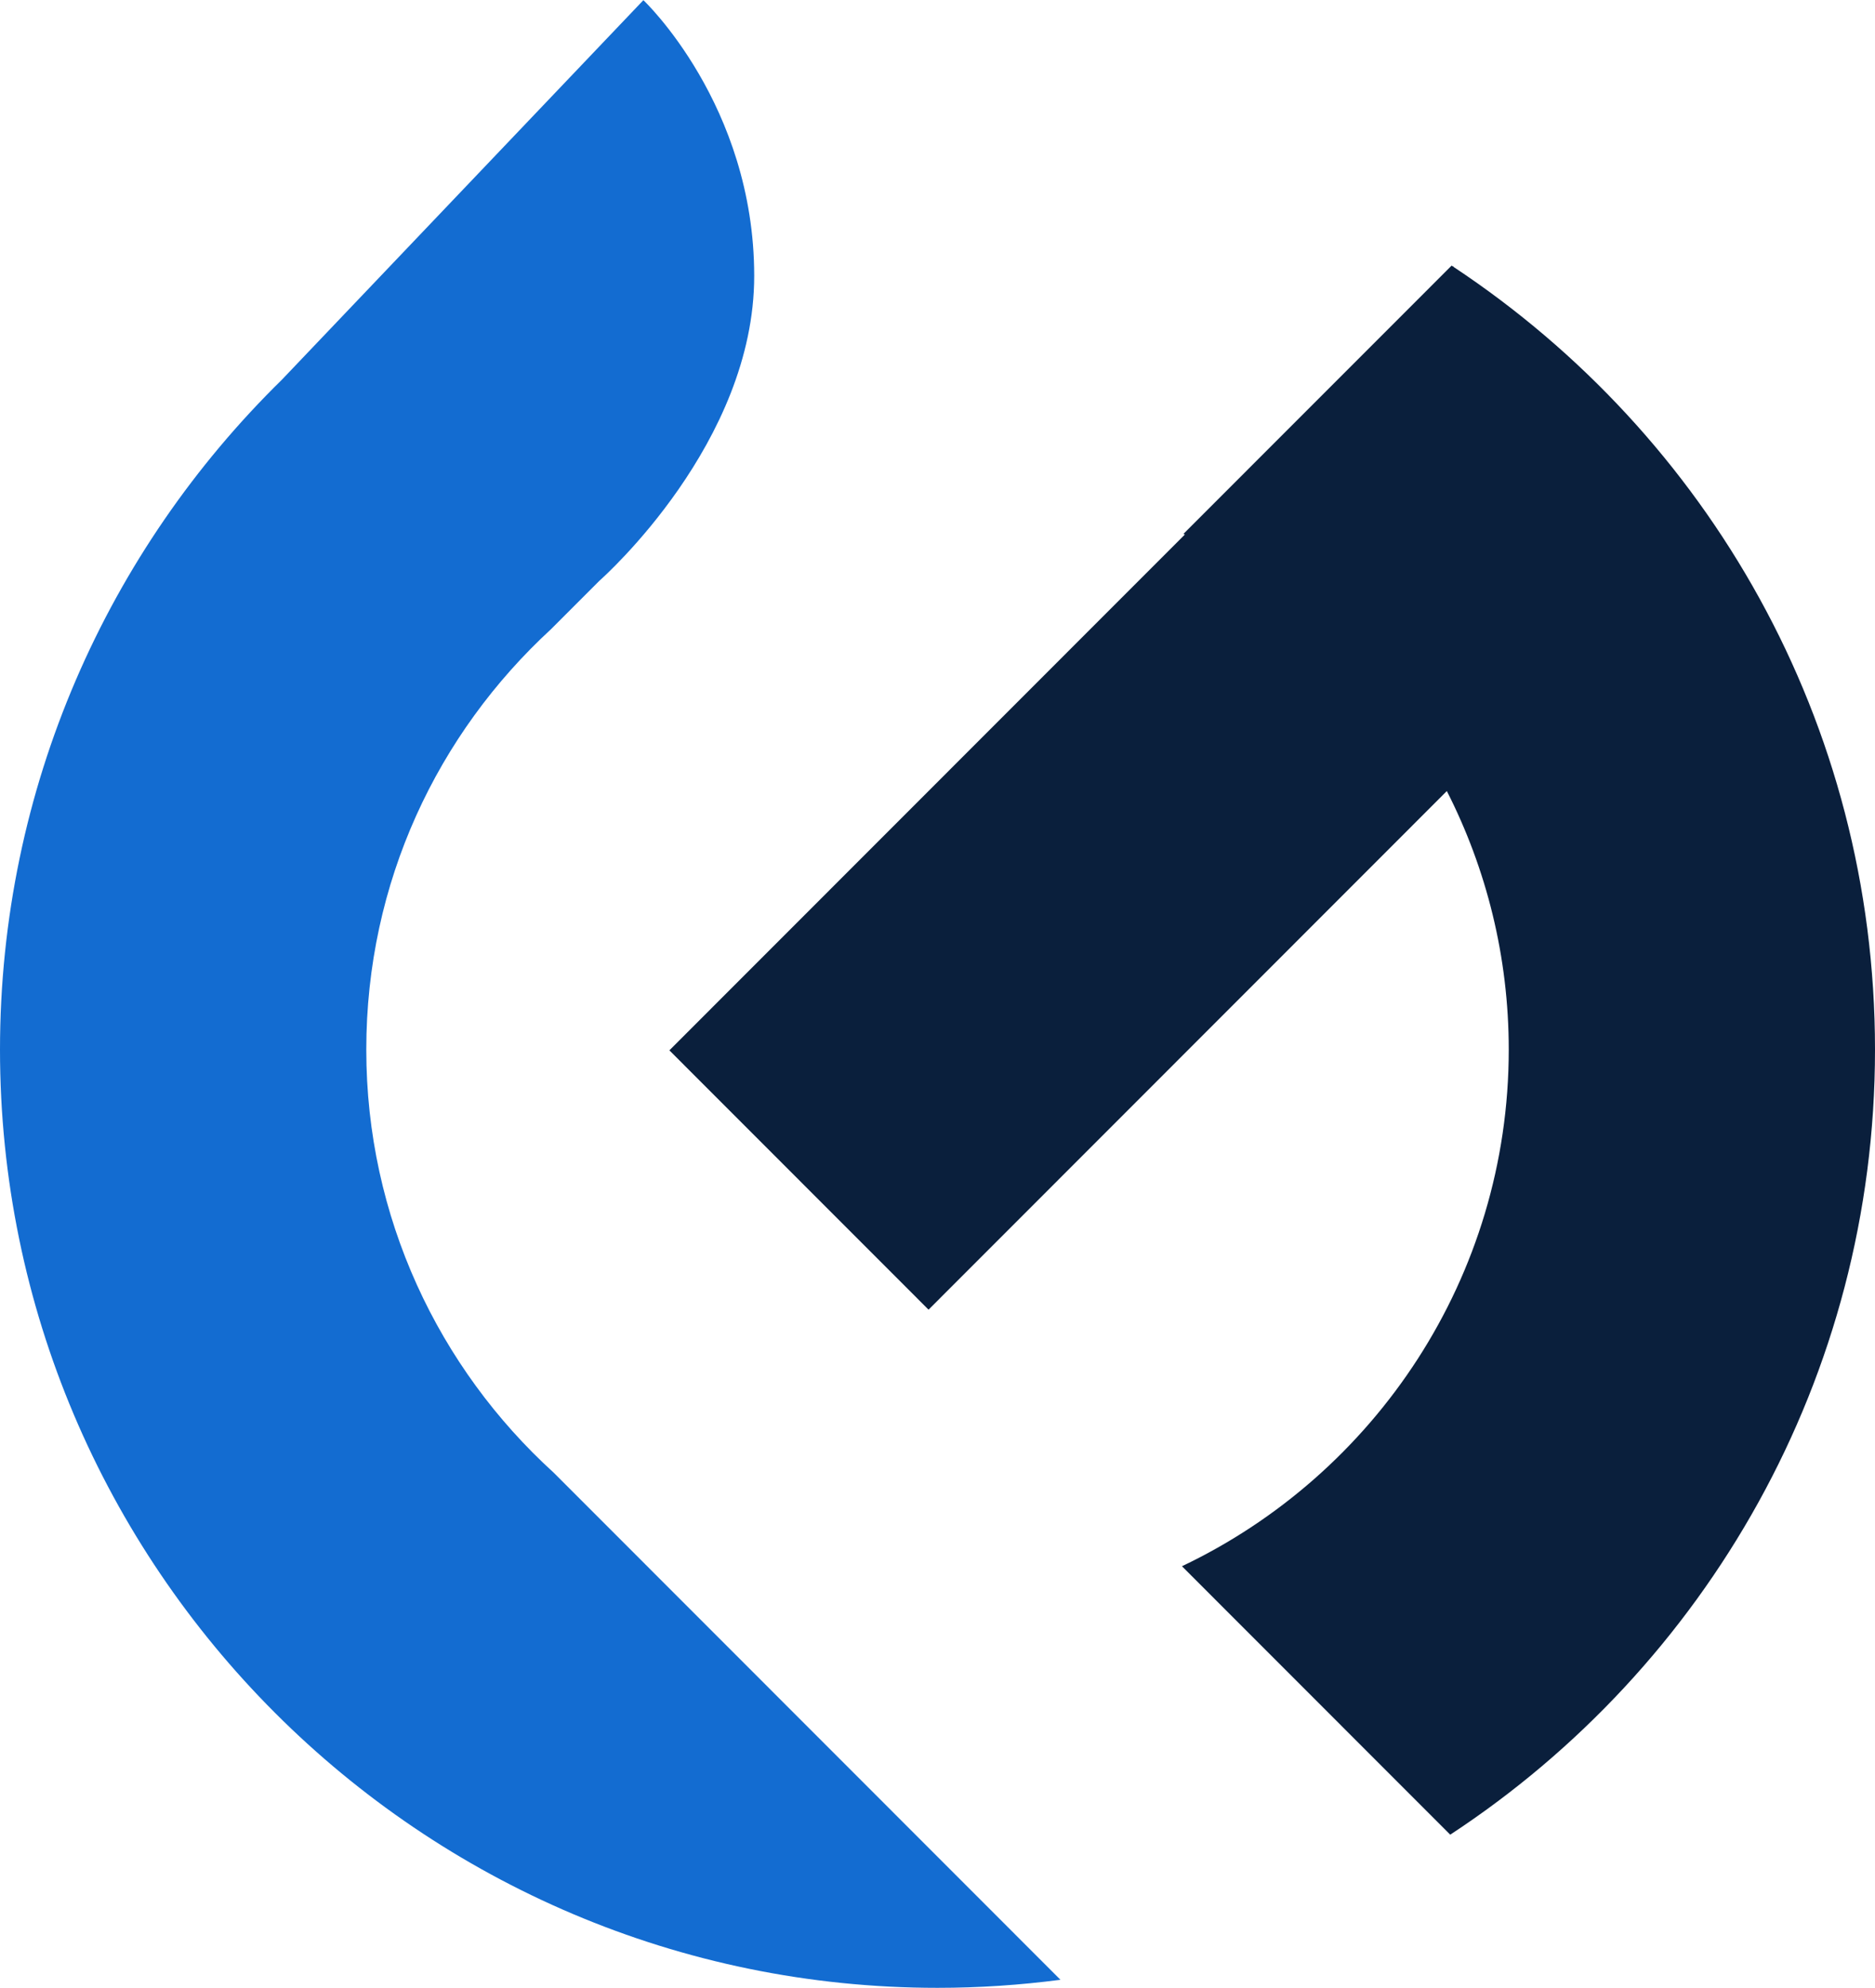 <svg width="300" height="318" viewBox="0 0 300 318" fill="none" xmlns="http://www.w3.org/2000/svg">
<path d="M88.595 235.573C70.185 218.835 58.606 194.697 58.606 167.905C58.606 141.112 70.017 117.342 88.192 100.616L95.895 92.909C96.666 92.229 120.679 70.783 120.673 44.129C120.667 16.728 102.943 0.026 102.943 0.026L45.095 60.746C17.285 88.002 0 125.97 0 167.905C0 250.655 67.291 317.974 150.006 317.974C156.668 317.974 163.234 317.528 169.674 316.685L88.595 235.573Z" fill="#136CD1"/>
<path d="M232.625 42.732L232.481 42.587L232.451 42.618C232.385 42.575 232.324 42.527 232.258 42.485L189.36 85.395C189.432 85.432 189.504 85.468 189.576 85.504L107.102 168.013L148.568 209.497L231.494 126.536C237.825 138.969 241.4 153.027 241.4 167.905C241.4 204.331 219.999 235.844 189.113 250.535L232.036 293.475C272.93 266.64 300 220.376 300 167.905C300 115.433 273.183 69.615 232.613 42.726L232.625 42.732Z" fill="#0A1F3C"/>
</svg>
